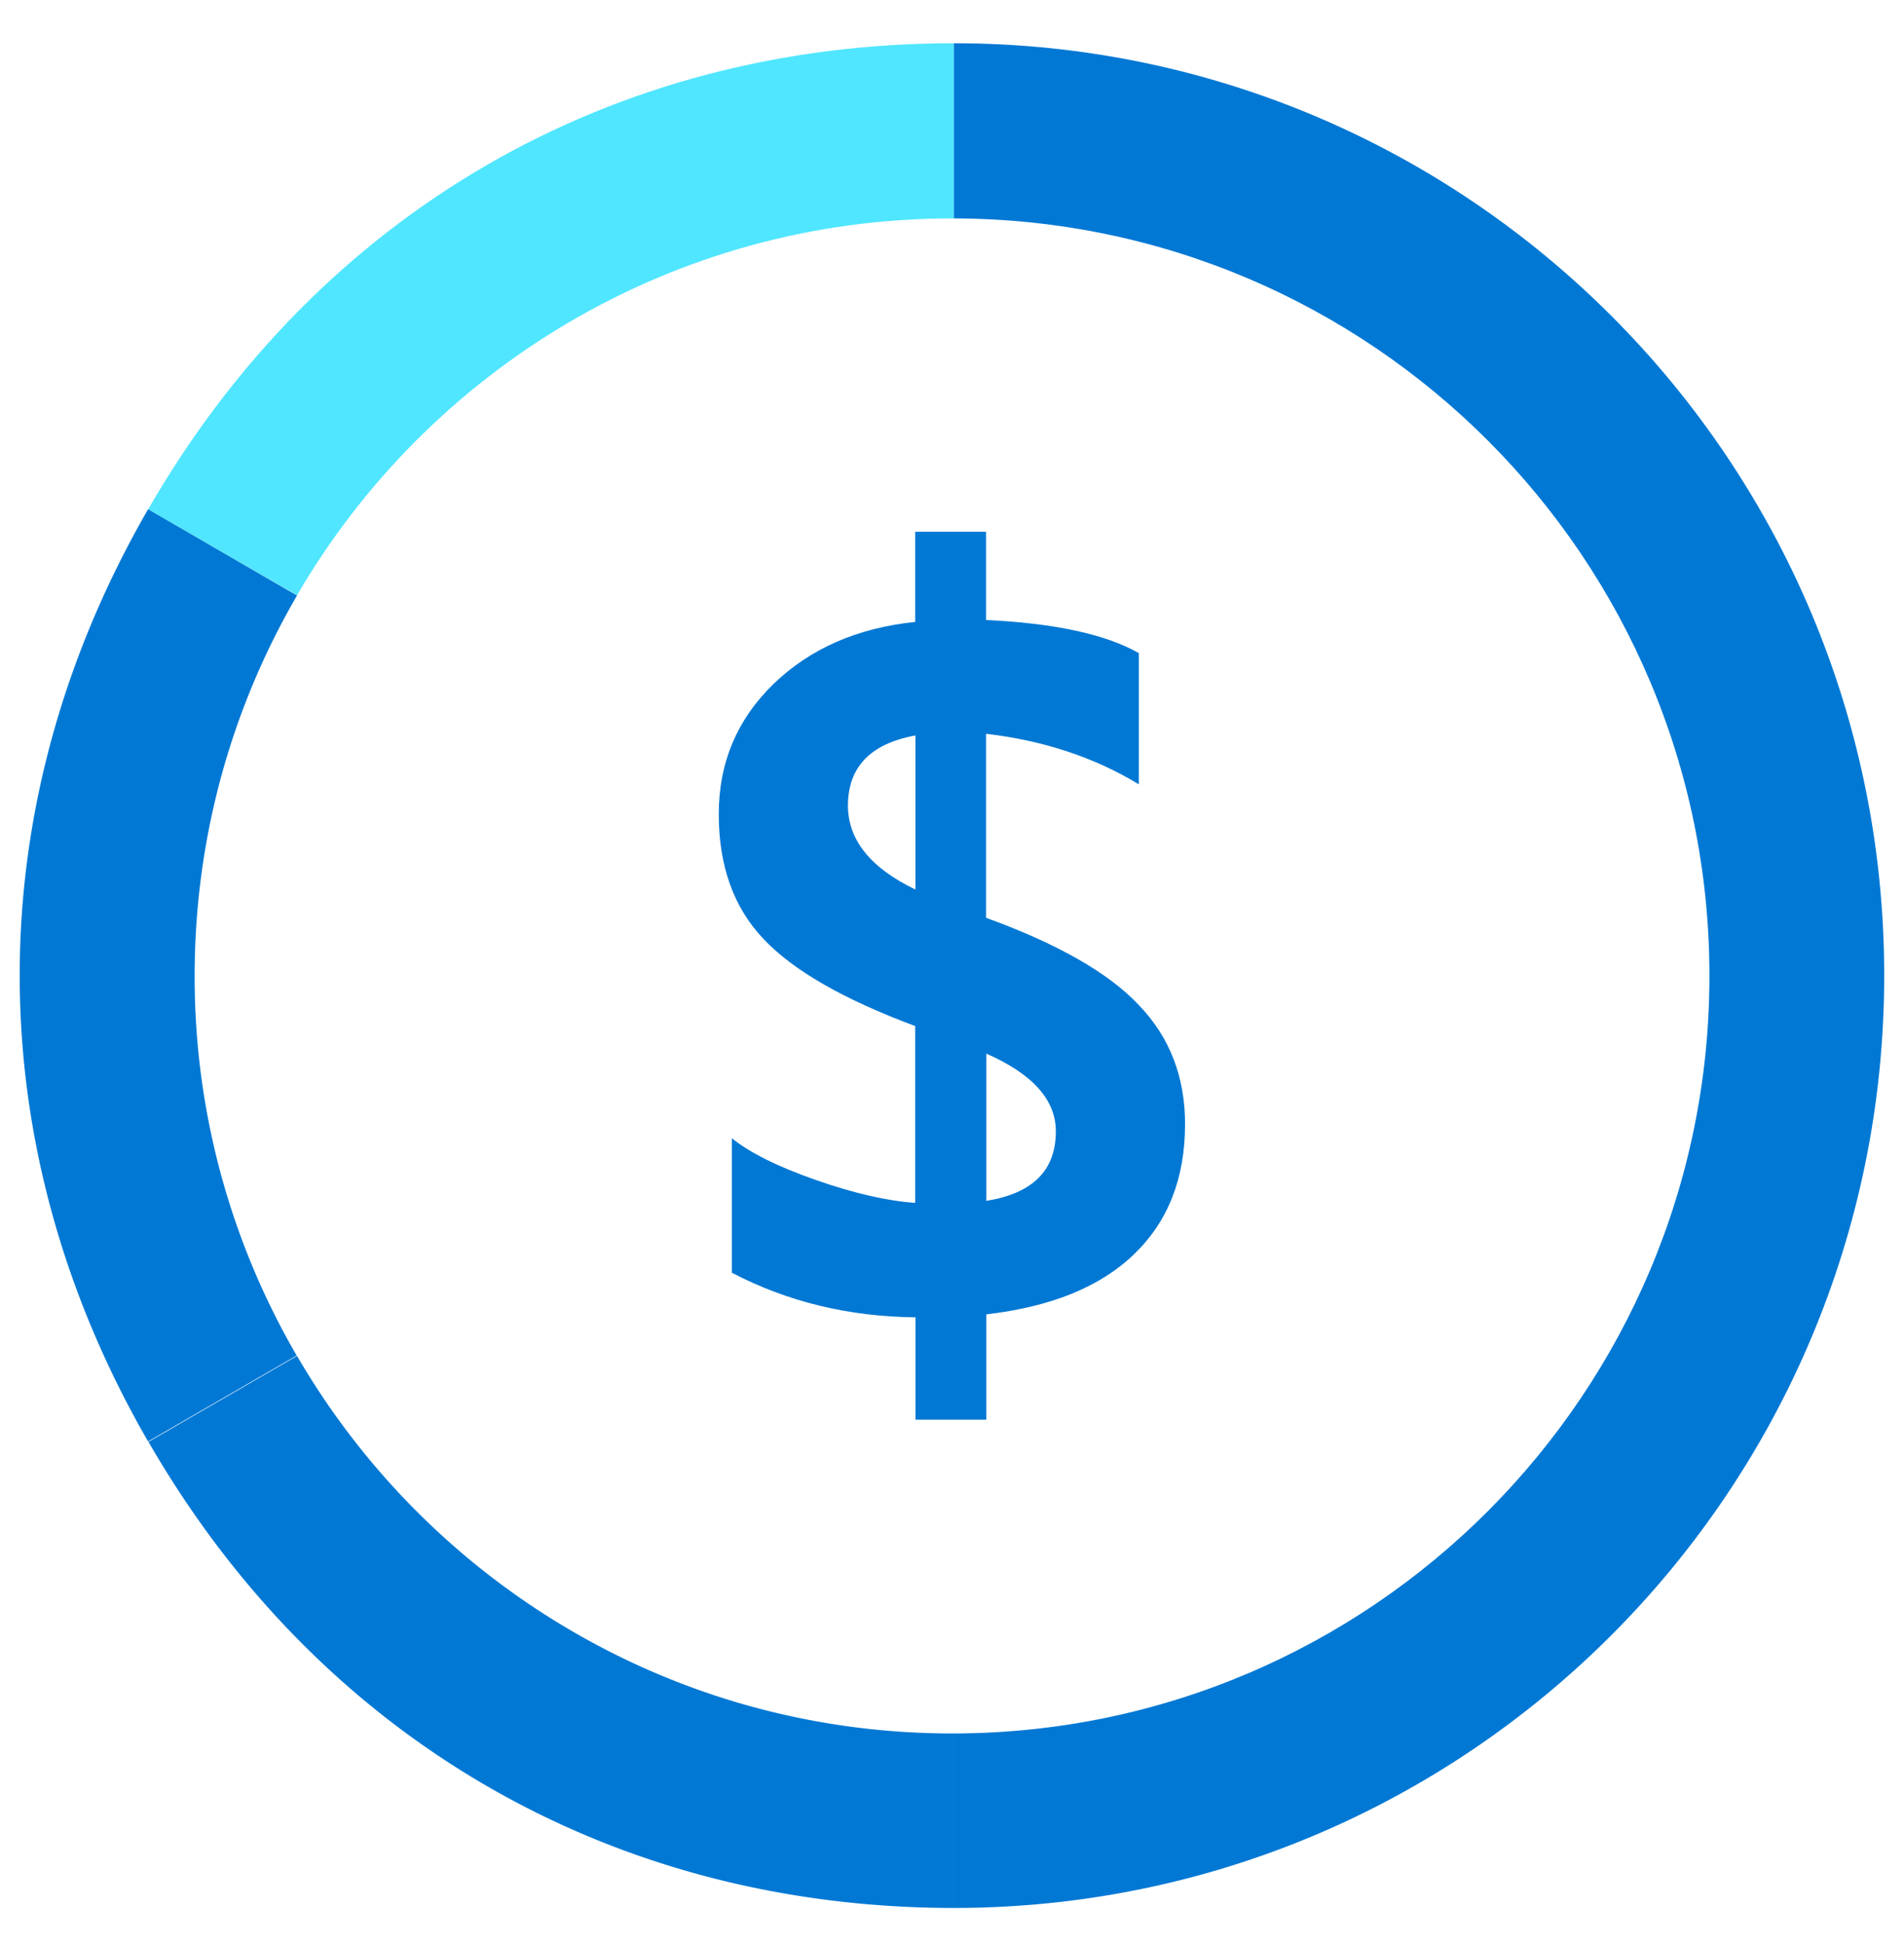 <svg xmlns="http://www.w3.org/2000/svg" viewBox="0 0 48 49"><path d="M24.006 5.505h.041V1.09c-8.623 0-15.997 4.266-20.313 11.748l3.754 2.166c3.306-5.68 9.466-9.499 16.518-9.499z" fill="#50E6FF"/><path d="M7.487 15.01l-3.754-2.174c-4.315 7.482-4.315 16.014 0 23.496l3.746-2.166a18.97 18.97 0 01-2.572-9.573c0-3.49.943-6.771 2.58-9.582zm16.519 28.682c-7.052 0-13.21-3.828-16.518-9.516l-3.745 2.166C8.06 43.824 15.425 48.09 24.056 48.09v-4.398h-.05z" fill="#0078D4"/><path d="M47.501 24.586c0-12.98-10.5-23.496-23.454-23.496v4.415c10.524.025 19.048 8.565 19.048 19.09 0 10.524-8.524 19.072-19.048 19.097v4.398c12.955 0 23.454-10.524 23.454-23.504z" fill="#0078D4"/><path d="M26.618 28.515c0-.793-.587-1.446-1.753-1.959v3.712c1.174-.19 1.753-.769 1.753-1.753zm-3.539-6.093v-3.885c-1.132.206-1.703.793-1.703 1.777.008.86.57 1.563 1.703 2.108zm6.796 5.92c0 1.356-.43 2.447-1.281 3.266-.852.826-2.092 1.33-3.729 1.52v2.654H23.08v-2.579c-1.678-.017-3.224-.389-4.63-1.124v-3.39c.439.356 1.141.711 2.109 1.05.967.339 1.802.53 2.513.579v-4.456c-1.802-.67-3.084-1.406-3.828-2.2-.752-.793-1.124-1.843-1.124-3.141s.463-2.39 1.38-3.282c.927-.893 2.117-1.414 3.572-1.563v-2.273h1.786v2.224c1.72.082 3.01.355 3.852.835v3.307c-1.132-.687-2.422-1.108-3.852-1.274v4.638c1.802.654 3.092 1.39 3.852 2.2.786.818 1.166 1.818 1.166 3.009z" fill="#0078D4"/></svg>